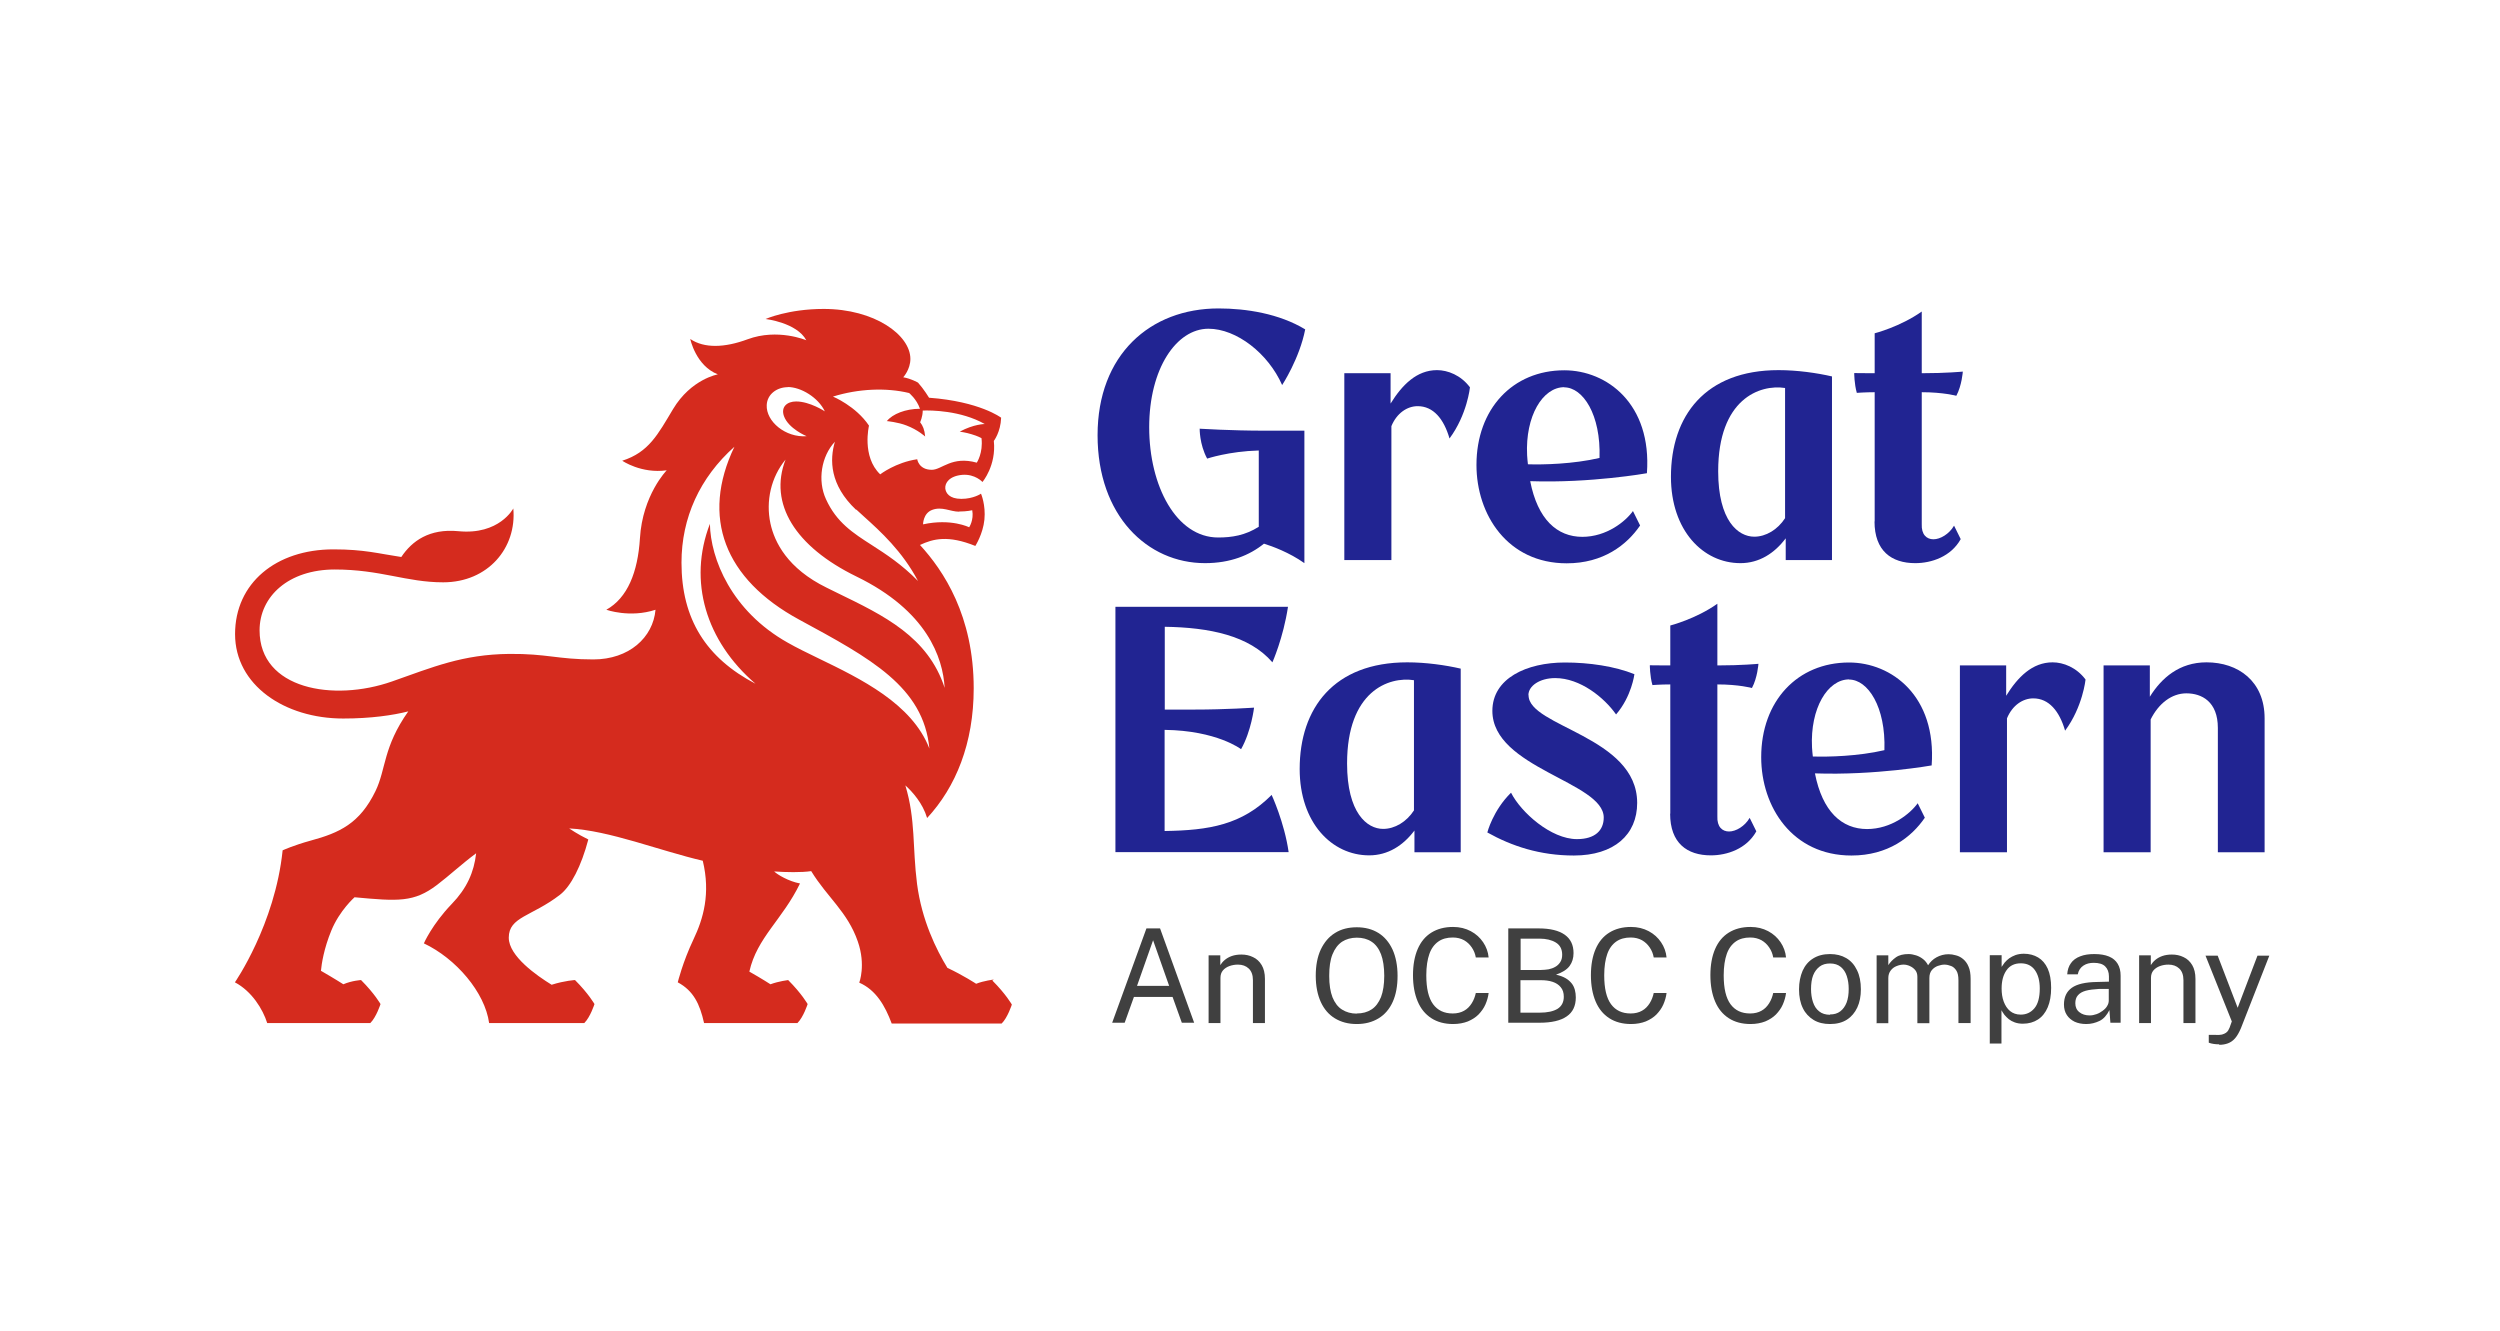<ns0:svg xmlns:ns0="http://www.w3.org/2000/svg" id="Layer_1" version="1.1" viewBox="0 0 154 82" width="154" height="82">
  
  <ns0:defs>
    <ns0:style>
      .st0 {
        fill: #404040;
      }

      .st1 {
        fill: #d52b1e;
      }

      .st2 {
        fill: #212492;
      }
    </ns0:style>
  </ns0:defs>
  <ns0:g id="LOGO">
    <ns0:g>
      <ns0:g>
        <ns0:path class="st0" d="M68.51,63l2.11-5.81h.84l2.1,5.81h-.76l-.57-1.59h-2.38l-.57,1.59h-.76,0ZM70.04,60.73h1.98l-.99-2.81-.99,2.81Z" />
        <ns0:path class="st0" d="M74.45,63v-4.15h.72v.6c.07-.11.16-.22.28-.32s.26-.18.43-.24.37-.09.59-.09c.26,0,.5.05.72.16.22.1.4.27.53.49.13.22.2.5.2.85v2.72h-.74v-2.64c0-.32-.09-.56-.26-.72s-.39-.24-.66-.24c-.19,0-.36.03-.53.09-.16.06-.3.15-.4.27-.1.12-.15.27-.15.46v2.78h-.74,0Z" />
        <ns0:path class="st0" d="M83.57,63.08c-.52,0-.96-.12-1.34-.35-.38-.23-.67-.57-.87-1.01-.2-.44-.31-.98-.31-1.61s.1-1.17.31-1.62c.21-.44.5-.79.88-1.02.38-.24.83-.35,1.34-.35s.96.12,1.33.35.66.57.87,1.02c.2.44.31.99.31,1.62s-.1,1.17-.3,1.61-.49.78-.87,1.01-.82.35-1.34.35M83.57,62.43c.36,0,.66-.08.92-.25.25-.16.44-.42.58-.76.13-.34.2-.78.2-1.31s-.07-.99-.2-1.33-.33-.61-.58-.77c-.25-.17-.56-.25-.91-.25s-.66.09-.91.25c-.25.17-.45.43-.59.78s-.2.79-.2,1.33.07.97.2,1.31c.14.34.33.6.59.76.25.16.56.25.91.25" />
        <ns0:path class="st0" d="M89.51,63.08c-.52,0-.97-.12-1.34-.36-.37-.24-.65-.58-.84-1.03s-.29-.99-.29-1.62.1-1.17.29-1.61c.19-.44.47-.78.84-1.01.37-.23.81-.35,1.34-.35.41,0,.77.09,1.09.26s.57.4.76.68c.19.28.31.6.34.94h-.79c-.04-.23-.12-.43-.25-.62s-.28-.33-.47-.44c-.2-.11-.43-.17-.7-.17-.35,0-.65.08-.89.25s-.43.42-.55.76-.19.78-.19,1.32c0,.81.14,1.4.42,1.78.28.38.68.57,1.21.57.27,0,.51-.06.7-.17.2-.11.35-.27.47-.46.12-.19.2-.4.25-.63h.79c-.03.25-.1.48-.2.71-.1.23-.25.43-.42.61-.18.18-.4.32-.66.43-.26.1-.56.16-.91.16" />
        <ns0:path class="st0" d="M92.91,63v-5.81h1.87c.71,0,1.24.13,1.61.39.36.26.54.63.54,1.13,0,.31-.08.57-.24.79-.16.22-.44.4-.84.54.23.05.42.12.58.21.16.09.28.2.38.32.1.12.16.26.2.4.04.15.06.3.06.47,0,.53-.19.92-.56,1.17-.37.26-.93.39-1.67.39h-1.93,0ZM93.66,59.75h1.27c.15,0,.31-.02.46-.04.15-.03.29-.08.41-.15.13-.07.23-.17.31-.29.08-.12.12-.27.12-.46,0-.34-.13-.59-.39-.75-.26-.16-.6-.24-1.01-.24h-1.16v1.94h0ZM93.66,62.38h1.18c.48,0,.85-.08,1.11-.24.25-.16.38-.41.38-.74,0-.24-.06-.44-.19-.59-.12-.15-.29-.26-.5-.33s-.45-.1-.71-.1h-1.27v2h0Z" />
        <ns0:path class="st0" d="M100.47,63.08c-.52,0-.97-.12-1.34-.36-.37-.24-.65-.58-.84-1.03s-.29-.99-.29-1.62.1-1.17.29-1.61c.19-.44.47-.78.84-1.01.37-.23.81-.35,1.34-.35.41,0,.77.09,1.09.26s.57.4.76.68c.19.28.31.6.34.94h-.79c-.04-.23-.12-.43-.25-.62s-.28-.33-.47-.44c-.2-.11-.43-.17-.7-.17-.35,0-.65.08-.89.25s-.43.42-.55.76-.19.78-.19,1.32c0,.81.14,1.4.42,1.78.28.38.68.57,1.21.57.27,0,.51-.06.7-.17.2-.11.35-.27.47-.46.12-.19.2-.4.25-.63h.79c-.03.25-.1.48-.2.71-.1.23-.25.43-.42.61-.18.18-.4.32-.66.43-.26.1-.56.16-.91.16" />
        <ns0:path class="st0" d="M107.83,63.08c-.52,0-.97-.12-1.34-.36-.37-.24-.65-.58-.84-1.03s-.29-.99-.29-1.62.1-1.17.29-1.61c.19-.44.47-.78.84-1.01.37-.23.81-.35,1.34-.35.41,0,.77.09,1.09.26s.57.4.76.68c.19.28.31.6.34.94h-.79c-.04-.23-.12-.43-.25-.62s-.28-.33-.47-.44c-.2-.11-.43-.17-.7-.17-.35,0-.65.08-.89.25s-.43.42-.55.76-.19.78-.19,1.32c0,.81.14,1.4.42,1.78.28.38.68.57,1.21.57.27,0,.51-.06.7-.17.2-.11.35-.27.47-.46.12-.19.2-.4.25-.63h.79c-.03.25-.1.48-.2.71-.1.23-.25.43-.42.61-.18.18-.4.32-.66.43-.26.1-.56.16-.91.16" />
        <ns0:path class="st0" d="M112.72,63.08c-.38,0-.72-.08-1-.25-.28-.17-.51-.41-.66-.72-.16-.32-.24-.71-.24-1.17,0-.43.08-.81.22-1.14.15-.33.36-.58.65-.76s.63-.27,1.04-.27c.38,0,.71.08,1,.25s.5.41.66.74c.16.32.24.72.24,1.18,0,.42-.07.8-.22,1.12s-.36.57-.64.75-.63.27-1.04.27M112.73,62.49c.25,0,.46-.06.63-.19.17-.13.3-.31.39-.54.09-.24.13-.51.13-.84,0-.3-.04-.56-.12-.8-.08-.24-.2-.42-.37-.56s-.39-.21-.66-.21c-.25,0-.47.06-.64.19s-.31.31-.4.54-.13.52-.13.85c0,.29.04.56.12.8.08.24.2.43.38.57.17.14.4.21.67.21" />
        <ns0:path class="st0" d="M115.6,63v-4.15h.72v.6c.12-.18.27-.34.47-.48.2-.14.46-.2.78-.2.15,0,.3.03.46.08s.3.13.43.23.23.23.31.38c.13-.2.3-.37.52-.49.22-.12.47-.19.74-.19.14,0,.29.02.46.07.16.04.31.12.44.23.13.11.25.26.33.46.09.2.13.45.13.76v2.72h-.75v-2.64c0-.25-.04-.45-.12-.58s-.19-.24-.32-.29-.27-.09-.42-.09c-.13,0-.27.03-.41.08-.14.05-.27.14-.37.26-.1.12-.15.28-.15.49v2.78h-.74v-2.86c0-.16-.04-.3-.13-.41s-.2-.19-.33-.25c-.13-.06-.26-.09-.39-.09-.14,0-.28.03-.43.09s-.26.14-.36.27-.15.28-.15.47v2.78h-.74,0Z" />
        <ns0:path class="st0" d="M122.57,64.29v-5.45h.73v.72c.06-.09.12-.18.19-.27.08-.09.17-.18.28-.26s.24-.14.39-.2c.15-.05.32-.08.51-.08.33,0,.63.08.88.23.25.15.45.38.59.69.14.31.21.71.21,1.18s-.07.87-.21,1.2c-.14.33-.34.58-.6.75-.26.17-.57.26-.94.26-.18,0-.35-.03-.49-.08s-.27-.12-.37-.2c-.11-.09-.19-.18-.27-.27-.07-.1-.13-.19-.18-.28v2.05h-.74,0ZM124.48,62.5c.34,0,.62-.13.84-.39.22-.26.33-.67.33-1.22,0-.47-.1-.85-.3-1.13s-.49-.42-.87-.42-.68.14-.88.43c-.2.28-.3.66-.3,1.12,0,.3.04.57.13.81.09.24.22.44.39.58.17.14.39.22.65.22" />
        <ns0:path class="st0" d="M128.51,63.08c-.27,0-.51-.05-.71-.14-.2-.1-.36-.23-.48-.41-.12-.18-.18-.4-.18-.65,0-.46.16-.8.48-1.03s.84-.35,1.55-.36l.74-.02v-.33c0-.25-.08-.46-.23-.61-.15-.15-.39-.22-.71-.22-.24,0-.45.05-.63.17s-.3.29-.35.54h-.65c.02-.27.09-.5.23-.69.13-.19.33-.33.57-.42.25-.1.54-.14.87-.14.36,0,.66.05.9.15s.42.25.54.45.18.44.18.73v2.9h-.63l-.06-.78c-.16.32-.36.55-.61.67-.25.12-.52.19-.81.19M128.73,62.55c.14,0,.28-.03.42-.08s.26-.12.38-.21.21-.18.27-.29c.07-.11.1-.22.1-.34v-.71h-.62c-.32.02-.58.05-.8.11-.21.06-.37.15-.48.28-.11.12-.16.29-.16.49,0,.23.08.42.25.55.16.13.37.2.63.2" />
        <ns0:path class="st0" d="M131.77,63v-4.15h.72v.6c.07-.11.16-.22.28-.32s.26-.18.43-.24.37-.09.59-.09c.26,0,.5.05.72.16.22.1.4.27.53.49s.2.5.2.85v2.72h-.74v-2.64c0-.32-.09-.56-.26-.72s-.39-.24-.66-.24c-.19,0-.36.03-.53.09-.16.06-.3.15-.4.27-.1.12-.15.27-.15.46v2.78h-.74Z" />
        <ns0:path class="st0" d="M136.7,64.33c-.24,0-.46-.03-.64-.1v-.48h.43c.15.01.28,0,.38-.02.1-.03.18-.06.25-.11s.11-.1.14-.15.06-.11.08-.16l.14-.39-1.62-4.05h.75l1.23,3.21,1.22-3.21h.73l-1.75,4.47c-.11.26-.23.47-.36.62-.13.15-.28.25-.44.31s-.34.09-.53.09" />
      </ns0:g>
      <ns0:g>
        <ns0:path class="st2" d="M73.9,26.4s-.02.96.46,1.85c0,0,1.34-.45,3.18-.5v4.7c-.84.53-1.65.66-2.5.66-2.58,0-4.25-3.17-4.25-6.79s1.68-6.07,3.65-6.07c1.73,0,3.68,1.52,4.54,3.47,0,0,1.07-1.63,1.42-3.43-1.6-.97-3.63-1.29-5.34-1.29-4.21,0-7.45,2.85-7.45,7.81s3.07,7.88,6.62,7.88c1.55,0,2.74-.48,3.63-1.2.51.16,1.56.54,2.49,1.2v-8.16h-2.49c-2,0-3.94-.12-3.94-.12h0Z" />
        <ns0:path class="st2" d="M112.86,23.19c-.95-.22-2.16-.39-3.3-.39-4.52,0-6.63,2.82-6.63,6.57,0,3.31,1.98,5.32,4.28,5.32,1.16,0,2.1-.61,2.79-1.53v1.34h2.85v-11.31s.01,0,.01,0ZM108.06,33.06c-.99,0-2.22-.98-2.22-4.03,0-4.45,2.56-5.37,4.12-5.13v8.02c-.46.71-1.18,1.14-1.9,1.14h0Z" />
        <ns0:path class="st2" d="M88.52,22.8c-1.25,0-2.15.91-2.86,2.06v-1.87h-2.85v11.51h2.9v-8.25c.33-.8.97-1.23,1.62-1.23.96,0,1.61.78,1.96,1.99,1.09-1.47,1.26-3.15,1.26-3.15-.56-.75-1.37-1.06-2.03-1.06h0Z" />
        <ns0:path class="st2" d="M97.48,33.07c-1.57,0-2.76-1.08-3.22-3.43,3.73.13,7.19-.49,7.19-.49.31-4.28-2.47-6.34-5.09-6.34-3.18,0-5.41,2.38-5.41,5.83,0,3.07,1.92,6.06,5.56,6.06,2.25,0,3.7-1.13,4.52-2.33l-.44-.89c-.45.63-1.61,1.59-3.13,1.59h0ZM96.35,23.86c1.16,0,2.27,1.68,2.18,4.35-1.63.38-3.47.42-4.41.39-.02-.19-.04-.36-.05-.56-.12-2.41.96-4.19,2.29-4.19h0Z" />
        <ns0:path class="st2" d="M115.47,32.12c0,1.81,1.04,2.57,2.51,2.57,1,0,2.2-.4,2.8-1.48l-.41-.83c-.3.52-.85.84-1.27.84s-.75-.29-.72-.94v-8.12c1.33,0,2.13.22,2.13.22.34-.63.4-1.49.4-1.49,0,0-1.03.1-2.53.1v-3.8c-1.33.94-2.9,1.34-2.9,1.34v2.46c-.77,0-1.26-.01-1.26-.01,0,0,0,.66.16,1.22,0,0,.51-.04,1.1-.04v7.96h0Z" />
      </ns0:g>
      <ns0:g>
        <ns0:path class="st2" d="M89.99,41.19c-.95-.22-2.16-.39-3.3-.39-4.52,0-6.63,2.82-6.63,6.57,0,3.31,1.98,5.32,4.28,5.32,1.16,0,2.1-.61,2.79-1.53v1.34h2.85v-11.31s.01,0,.01,0ZM85.2,51.06c-.99,0-2.22-.98-2.22-4.03,0-4.45,2.56-5.37,4.12-5.13v8.02c-.46.71-1.18,1.14-1.9,1.14h0Z" />
        <ns0:path class="st2" d="M94.15,42.82c0-.57.7-1.05,1.65-1.05,1.54,0,3.02,1.2,3.75,2.24.96-1.11,1.13-2.48,1.13-2.48-1.21-.49-2.79-.72-4.28-.72-2.37,0-4.47.98-4.47,2.98,0,3.53,6.86,4.37,6.86,6.57,0,.78-.52,1.33-1.65,1.33-1.6,0-3.45-1.65-4.06-2.86-1.12,1.1-1.46,2.45-1.46,2.45,1.5.84,3.24,1.42,5.33,1.42,2.49,0,3.9-1.29,3.9-3.24,0-4.1-6.69-4.69-6.69-6.63h0Z" />
        <ns0:path class="st2" d="M78.33,48.97c-1.83,1.84-3.84,2.18-6.59,2.22v-6.23c3.22.04,4.71,1.19,4.71,1.19.63-1.11.8-2.56.8-2.56,0,0-1.68.12-3.71.12h-1.79v-5.1c2.75.04,5.21.54,6.63,2.19,0,0,.67-1.5.96-3.42h-10.63v15.11h10.67c-.26-1.83-1.05-3.53-1.05-3.53h0Z" />
        <ns0:path class="st2" d="M139.5,52.5v-8.25c0-2.29-1.63-3.45-3.58-3.45-1.67,0-2.77.96-3.49,2.12v-1.93h-2.85v11.51h2.9v-8.18c.49-.99,1.3-1.61,2.2-1.61.95,0,1.94.51,1.94,2.13v7.66h2.88Z" />
        <ns0:path class="st2" d="M126.44,40.8c-1.25,0-2.15.91-2.86,2.06v-1.87h-2.85v11.51h2.9v-8.25c.33-.8.97-1.23,1.62-1.23.96,0,1.61.78,1.96,1.99,1.09-1.47,1.26-3.15,1.26-3.15-.56-.75-1.37-1.06-2.03-1.06h0Z" />
        <ns0:path class="st2" d="M115.02,51.07c-1.57,0-2.76-1.08-3.22-3.43,3.73.13,7.19-.49,7.19-.49.31-4.28-2.47-6.34-5.09-6.34-3.18,0-5.41,2.38-5.41,5.83,0,3.07,1.92,6.06,5.56,6.06,2.25,0,3.7-1.13,4.52-2.33l-.44-.89c-.45.63-1.61,1.59-3.13,1.59h0ZM113.9,41.86c1.16,0,2.27,1.68,2.18,4.35-1.63.38-3.47.42-4.41.39-.02-.19-.04-.36-.05-.56-.12-2.41.96-4.19,2.29-4.19h0Z" />
        <ns0:path class="st2" d="M102.88,50.12c0,1.81,1.04,2.57,2.51,2.57,1,0,2.2-.4,2.8-1.48l-.41-.83c-.3.52-.85.84-1.27.84s-.75-.29-.72-.94v-8.12c1.33,0,2.13.22,2.13.22.34-.63.4-1.49.4-1.49,0,0-1.03.1-2.53.1v-3.8c-1.33.94-2.9,1.34-2.9,1.34v2.46c-.77,0-1.26-.01-1.26-.01,0,0,0,.66.16,1.22,0,0,.51-.04,1.1-.04v7.96h0Z" />
      </ns0:g>
      <ns0:path class="st1" d="M61.22,60.34s-.61.07-1.09.26c0,0-.79-.52-1.77-.98-.69-1.13-1.58-2.94-1.87-5.17-.29-2.28-.08-3.94-.72-6.07.45.41,1.07,1.1,1.34,2.01,1.77-1.91,2.87-4.6,2.87-7.99,0-4.47-1.86-7.25-3.31-8.83.81-.38,1.73-.62,3.41.06,0,0,.47-.73.56-1.62.09-.91-.21-1.6-.21-1.6,0,0-.46.32-1.21.32s-.96-.37-.99-.64c-.03-.35.26-.77,1.05-.84.79-.06,1.24.44,1.24.44,0,0,.86-1.01.7-2.53,0,0,.42-.54.45-1.43,0,0-1.31-1-4.44-1.23,0,0-.32-.53-.68-.93,0,0-.43-.25-.91-.33,0,0,.44-.48.44-1.13,0-1.47-2.2-3.08-5.34-3.08-2.19,0-3.58.62-3.58.62,0,0,1.92.22,2.51,1.31,0,0-1.76-.75-3.62-.06-1.4.52-2.67.57-3.53-.02,0,0,.34,1.65,1.7,2.18,0,0-1.65.29-2.76,2.14-.93,1.55-1.49,2.66-3.13,3.18,0,0,1.17.81,2.74.59,0,0-1.49,1.52-1.65,4.19-.13,2.08-.76,3.67-2.07,4.4,0,0,1.45.52,3.03,0-.15,1.71-1.63,3.06-3.83,3.06s-2.86-.36-5.18-.34c-2.87.03-4.7.81-7.23,1.7-3.6,1.26-8.15.48-8.15-3.15,0-2.1,1.8-3.75,4.63-3.75s4.41.79,6.68.79c2.76,0,4.54-2.12,4.32-4.55,0,0-.86,1.65-3.39,1.4-1.78-.17-2.85.6-3.51,1.59-1.41-.21-2.27-.47-4.18-.47-3.54,0-6.06,2.08-6.06,5.22s3.05,5.2,6.66,5.2c1.71,0,3.06-.2,4.01-.44-1.56,2.21-1.36,3.55-2.02,4.91-.97,2-2.22,2.57-3.99,3.05-1.06.29-1.73.6-1.73.6-.47,4.57-2.94,8.13-2.94,8.13,1.04.55,1.72,1.65,1.99,2.51h6.35c.37-.36.63-1.17.63-1.17,0,0-.36-.64-1.2-1.48.01,0-.55.03-1.09.26,0,0-.58-.37-1.38-.83.04-.43.18-1.36.64-2.48.51-1.24,1.43-2.05,1.43-2.05,2.69.25,3.66.32,5.08-.76.74-.56,1.52-1.29,2.41-1.95-.13,1.17-.58,2.17-1.5,3.12-1.22,1.27-1.72,2.43-1.72,2.43,1.97.93,3.76,3.01,4.02,4.91h5.86c.37-.36.63-1.17.63-1.17,0,0-.36-.64-1.2-1.48.01,0-.62.03-1.44.29-.91-.56-2.64-1.76-2.64-2.9,0-1.29,1.41-1.3,3.15-2.64.68-.52,1.32-1.78,1.75-3.41-.66-.32-1.18-.68-1.18-.68,2.46.12,5.6,1.38,8.23,1.99.49,2.03.03,3.58-.57,4.84-.67,1.41-.97,2.65-.97,2.65.97.52,1.36,1.34,1.62,2.51h5.75c.37-.36.63-1.17.63-1.17,0,0-.36-.64-1.2-1.48.01,0-.58.07-1.09.26,0,0-.54-.35-1.3-.78.47-2.1,2.04-3.2,3.12-5.43-.7-.13-1.4-.55-1.59-.74.72.05,1.68.07,2.28-.02,1,1.63,2.24,2.51,2.87,4.33.51,1.46.09,2.54.09,2.54,1.03.45,1.59,1.42,2,2.52h6.77c.37-.36.63-1.17.63-1.17,0,0-.36-.64-1.2-1.48h0ZM58.19,42.37c-1.03-3.15-3.74-4.45-6.6-5.84l-.67-.33c-2.41-1.18-3.21-2.8-3.46-3.95-.3-1.39.04-2.86.93-3.94-1.05,2.71.59,5.36,4.36,7.2,4.36,2.12,5.33,5,5.44,6.85h0ZM52.75,31.39l.47.43c1.01.91,2.36,2.13,3.33,3.97-1.01-1.03-1.97-1.65-2.84-2.21-1.17-.75-2.18-1.4-2.83-2.83-.53-1.15-.29-2.64.55-3.54-.33,1.11-.32,2.66,1.3,4.19h0ZM59.08,31.51c.49,0,.81-.08.81-.08.11.61-.19,1.05-.19,1.05,0,0-1.11-.56-2.84-.18,0,0,0-.68.56-.89.61-.23,1.12.11,1.66.11h0ZM55.99,24.2s.47.37.68.98c-.88,0-1.69.32-2.04.76,0,0,.67.06,1.21.27.71.27,1.15.68,1.15.68-.04-.43-.14-.66-.31-.88,0,0,.16-.34.16-.72.49-.02,2.34-.01,3.82.83,0,0-.67,0-1.54.47,0,0,.38.05.73.16.38.11.61.24.61.24.11.91-.29,1.51-.29,1.51-1.54-.43-2.15.44-2.77.44-.81,0-.9-.65-.9-.65-1.32.19-2.28.93-2.28.93-1.15-1.1-.69-3-.69-3-.81-1.21-2.22-1.79-2.22-1.79,1.57-.49,3.28-.56,4.69-.22h0ZM48.52,23.84c.82,0,1.89.65,2.29,1.5,0,0-.92-.61-1.77-.61-.55,0-.95.33-.75.9.28.78,1.4,1.24,1.4,1.24-1.3.1-2.51-.91-2.46-1.92.03-.67.63-1.1,1.3-1.1h0ZM50.43,40.56c-.7-.34-1.36-.66-1.92-.98-3.46-1.95-4.74-5.16-4.78-7.31-1.36,3.53-.25,7.22,2.81,9.85-3.04-1.59-4.56-3.98-4.56-7.46,0-2.77,1.13-5.24,3.26-7.14-2.08,4.34-.62,8.15,3.99,10.65,4.41,2.39,7.66,4.14,8.02,7.94-1.07-2.77-4.24-4.3-6.82-5.55h0Z" />
    </ns0:g>
  </ns0:g>
</ns0:svg>